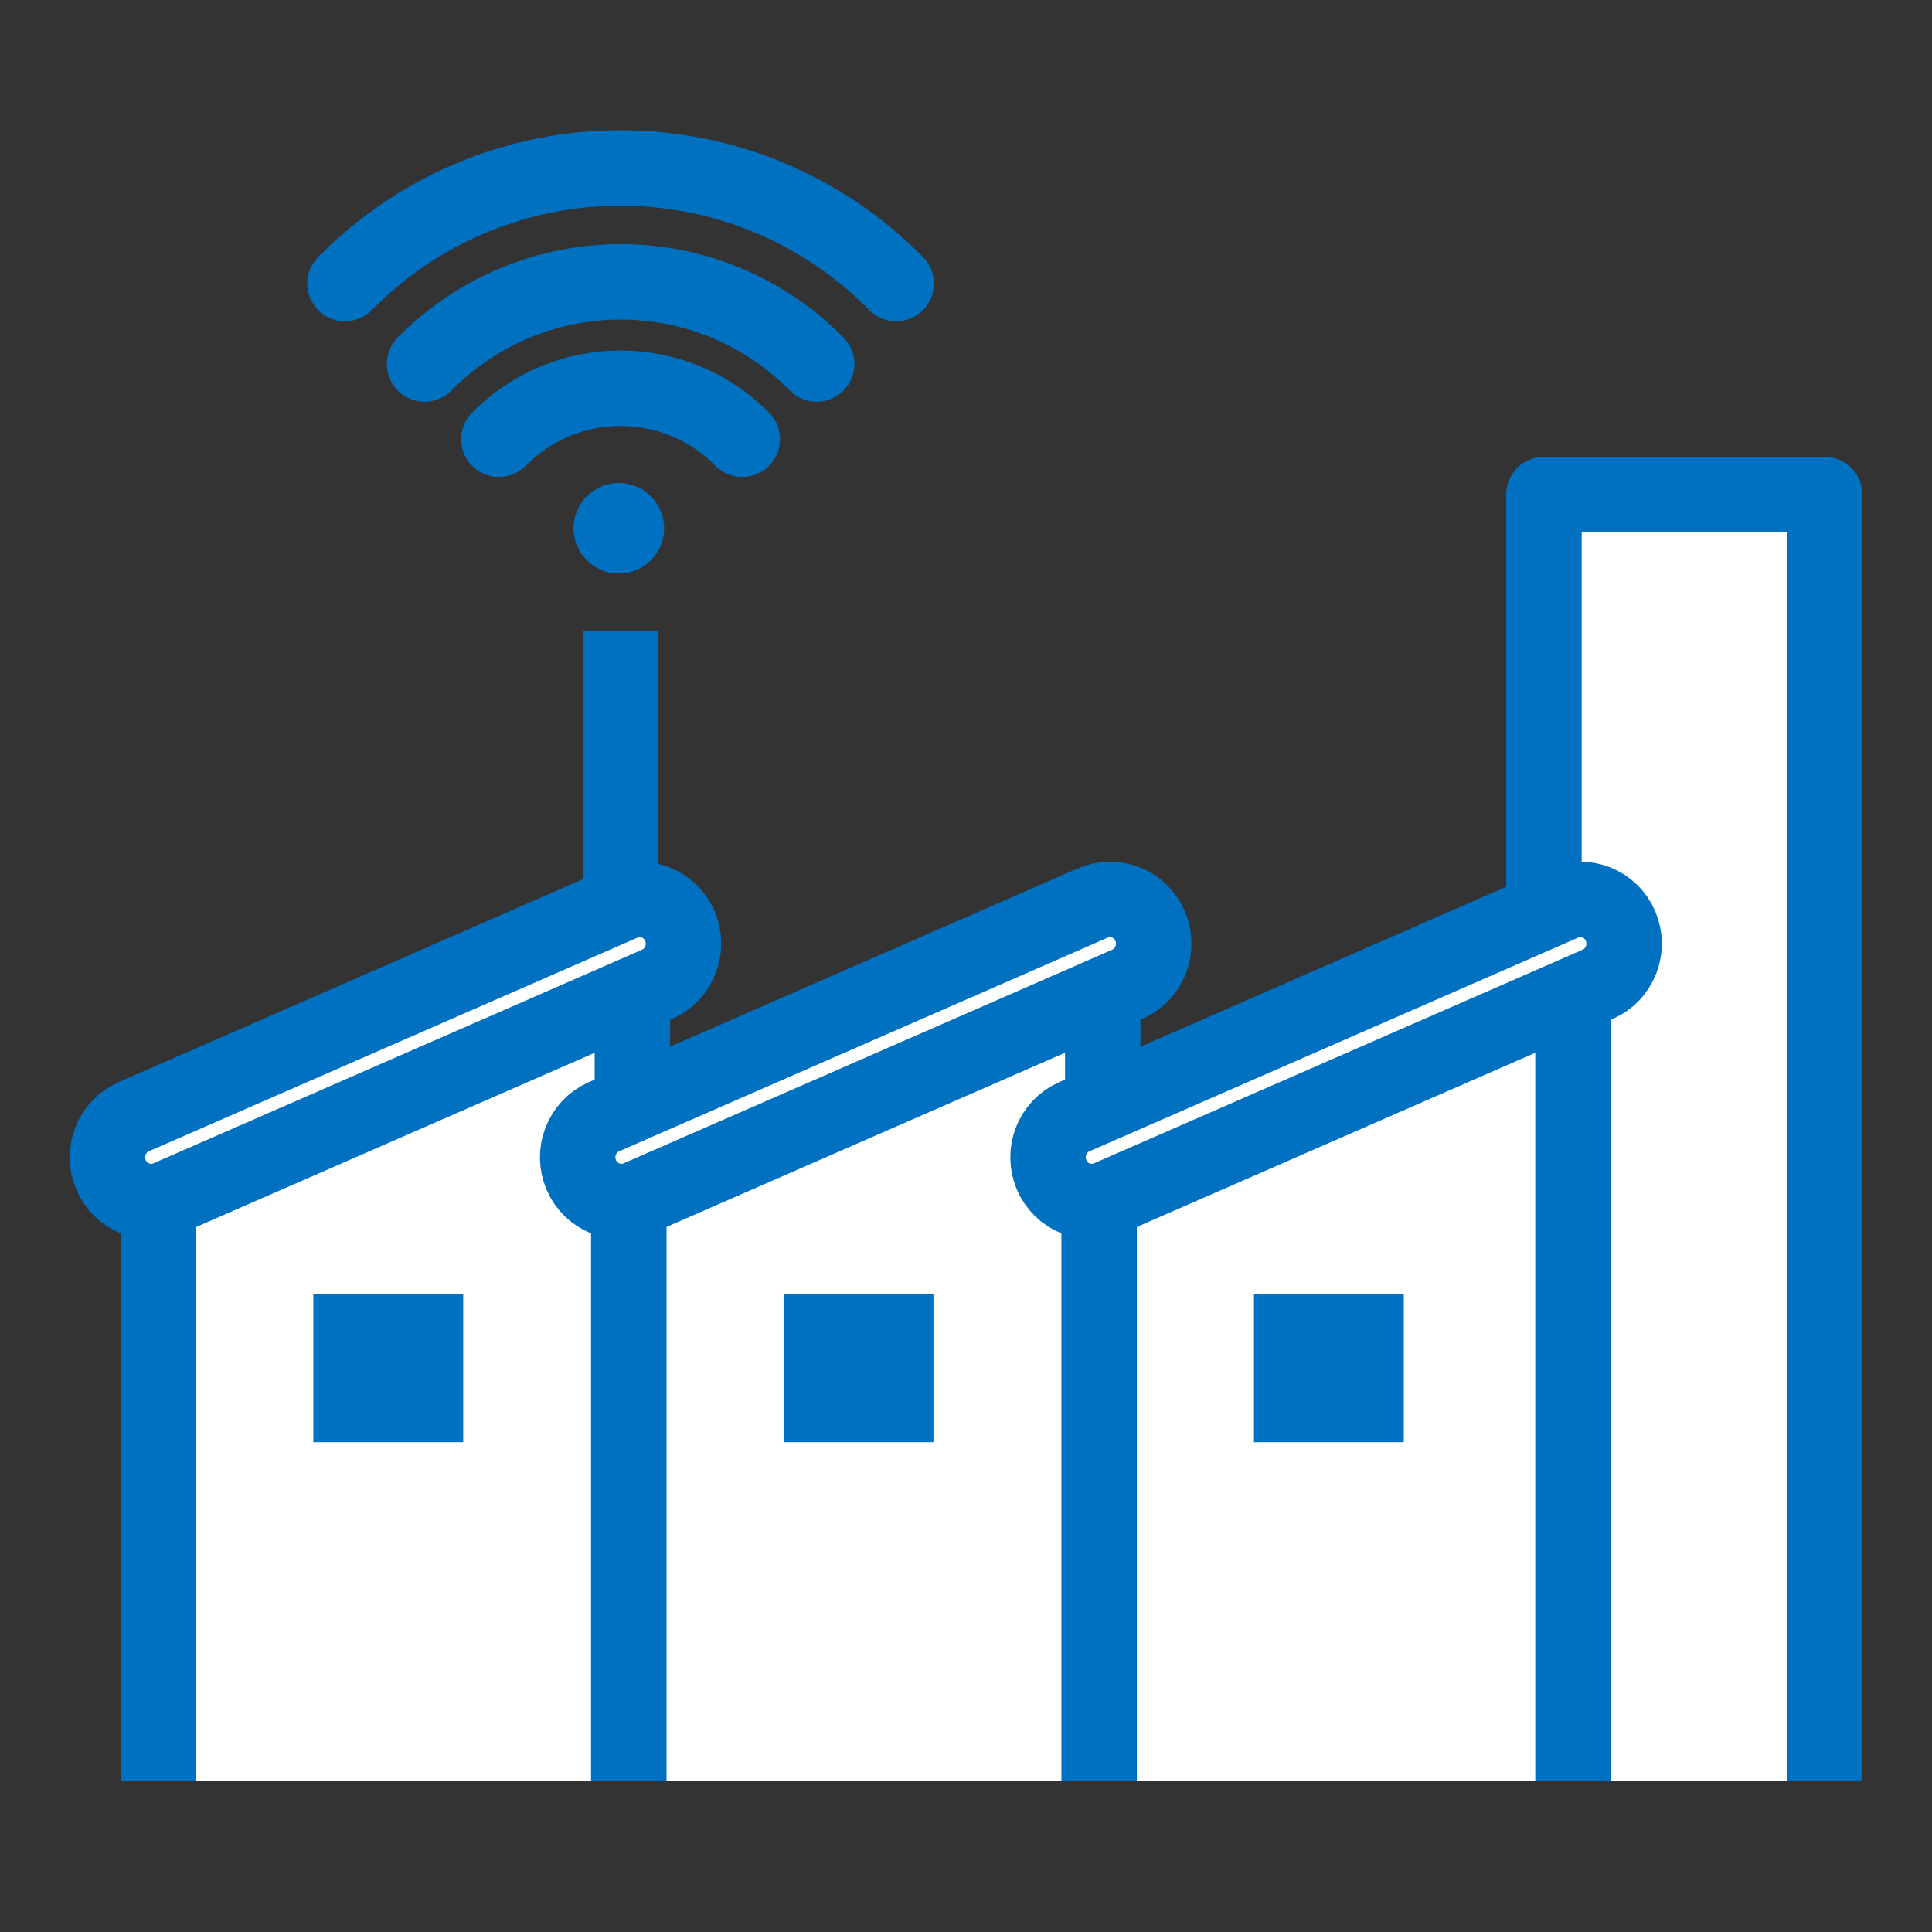 <svg width="64" height="64" viewBox="0 0 64 64" fill="none" xmlns="http://www.w3.org/2000/svg">
<rect x="0" y="0" width="64" height="64" fill="#333333" stroke="none"/>
<path d="M51.145 59V16.383H60.443V59" fill="white"/>
<path d="M51.145 59V16.383H60.443V59" stroke="#0070C0" stroke-width="2.5" stroke-linejoin="round"/>
<path d="M5.252 59V37.245L20.949 30.398V59" fill="white"/>
<path d="M5.252 59V37.245L20.949 30.398V59" stroke="#0070C0" stroke-width="2.5" stroke-linejoin="round"/>
<path d="M21.77 32.605L5.582 39.682C4.846 40.003 3.994 39.66 3.678 38.919C3.361 38.175 3.7 37.312 4.431 36.992L20.619 29.915C21.355 29.594 22.207 29.937 22.523 30.678C22.84 31.422 22.501 32.284 21.77 32.605Z" fill="white" stroke="#0070C0" stroke-width="2.5" stroke-linejoin="round"/>
<path d="M15.344 42.855H10.38V47.775H15.344V42.855Z" fill="#0070C0"/>
<path d="M20.829 59V37.245L36.531 30.398V59" fill="white"/>
<path d="M20.829 59V37.245L36.531 30.398V59" stroke="#0070C0" stroke-width="2.5" stroke-linejoin="round"/>
<path d="M37.347 32.605L21.159 39.682C20.423 40.003 19.571 39.66 19.255 38.919C18.938 38.175 19.277 37.312 20.008 36.992L36.196 29.915C36.932 29.594 37.784 29.937 38.1 30.678C38.417 31.422 38.078 32.284 37.347 32.605Z" fill="white" stroke="#0070C0" stroke-width="2.5" stroke-linejoin="round"/>
<path d="M30.921 42.855H25.957V47.775H30.921V42.855Z" fill="#0070C0"/>
<path d="M36.41 59V37.245L52.108 30.398V59" fill="white"/>
<path d="M36.41 59V37.245L52.108 30.398V59" stroke="#0070C0" stroke-width="2.5" stroke-linejoin="round"/>
<path d="M52.928 32.605L36.74 39.682C36.005 40.003 35.153 39.66 34.836 38.919C34.52 38.175 34.858 37.312 35.59 36.992L51.778 29.915C52.514 29.594 53.365 29.937 53.682 30.678C53.999 31.422 53.66 32.284 52.928 32.605Z" fill="white" stroke="#0070C0" stroke-width="2.5" stroke-linejoin="round"/>
<path d="M46.502 42.855H41.539V47.775H46.502V42.855Z" fill="#0070C0"/>
<path d="M22 17.5C22 16.672 21.328 16 20.5 16C19.672 16 19 16.672 19 17.5C19 18.328 19.672 19 20.5 19C21.328 19 22 18.328 22 17.5Z" fill="#0070C0"/>
<path d="M24.588 14.551C22.363 12.298 18.751 12.298 16.526 14.551" stroke="#0070C0" stroke-width="2.5" stroke-linecap="round" stroke-linejoin="round"/>
<path d="M27.054 12.059C23.469 8.43 17.649 8.43 14.064 12.059" stroke="#0070C0" stroke-width="2.5" stroke-linecap="round" stroke-linejoin="round"/>
<path d="M29.686 9.392C24.646 4.287 16.472 4.287 11.428 9.392" stroke="#0070C0" stroke-width="2.5" stroke-linecap="round" stroke-linejoin="round"/>
<path d="M20.557 20.888V29.915" stroke="#0070C0" stroke-width="2.5" stroke-linejoin="round"/>
</svg>
